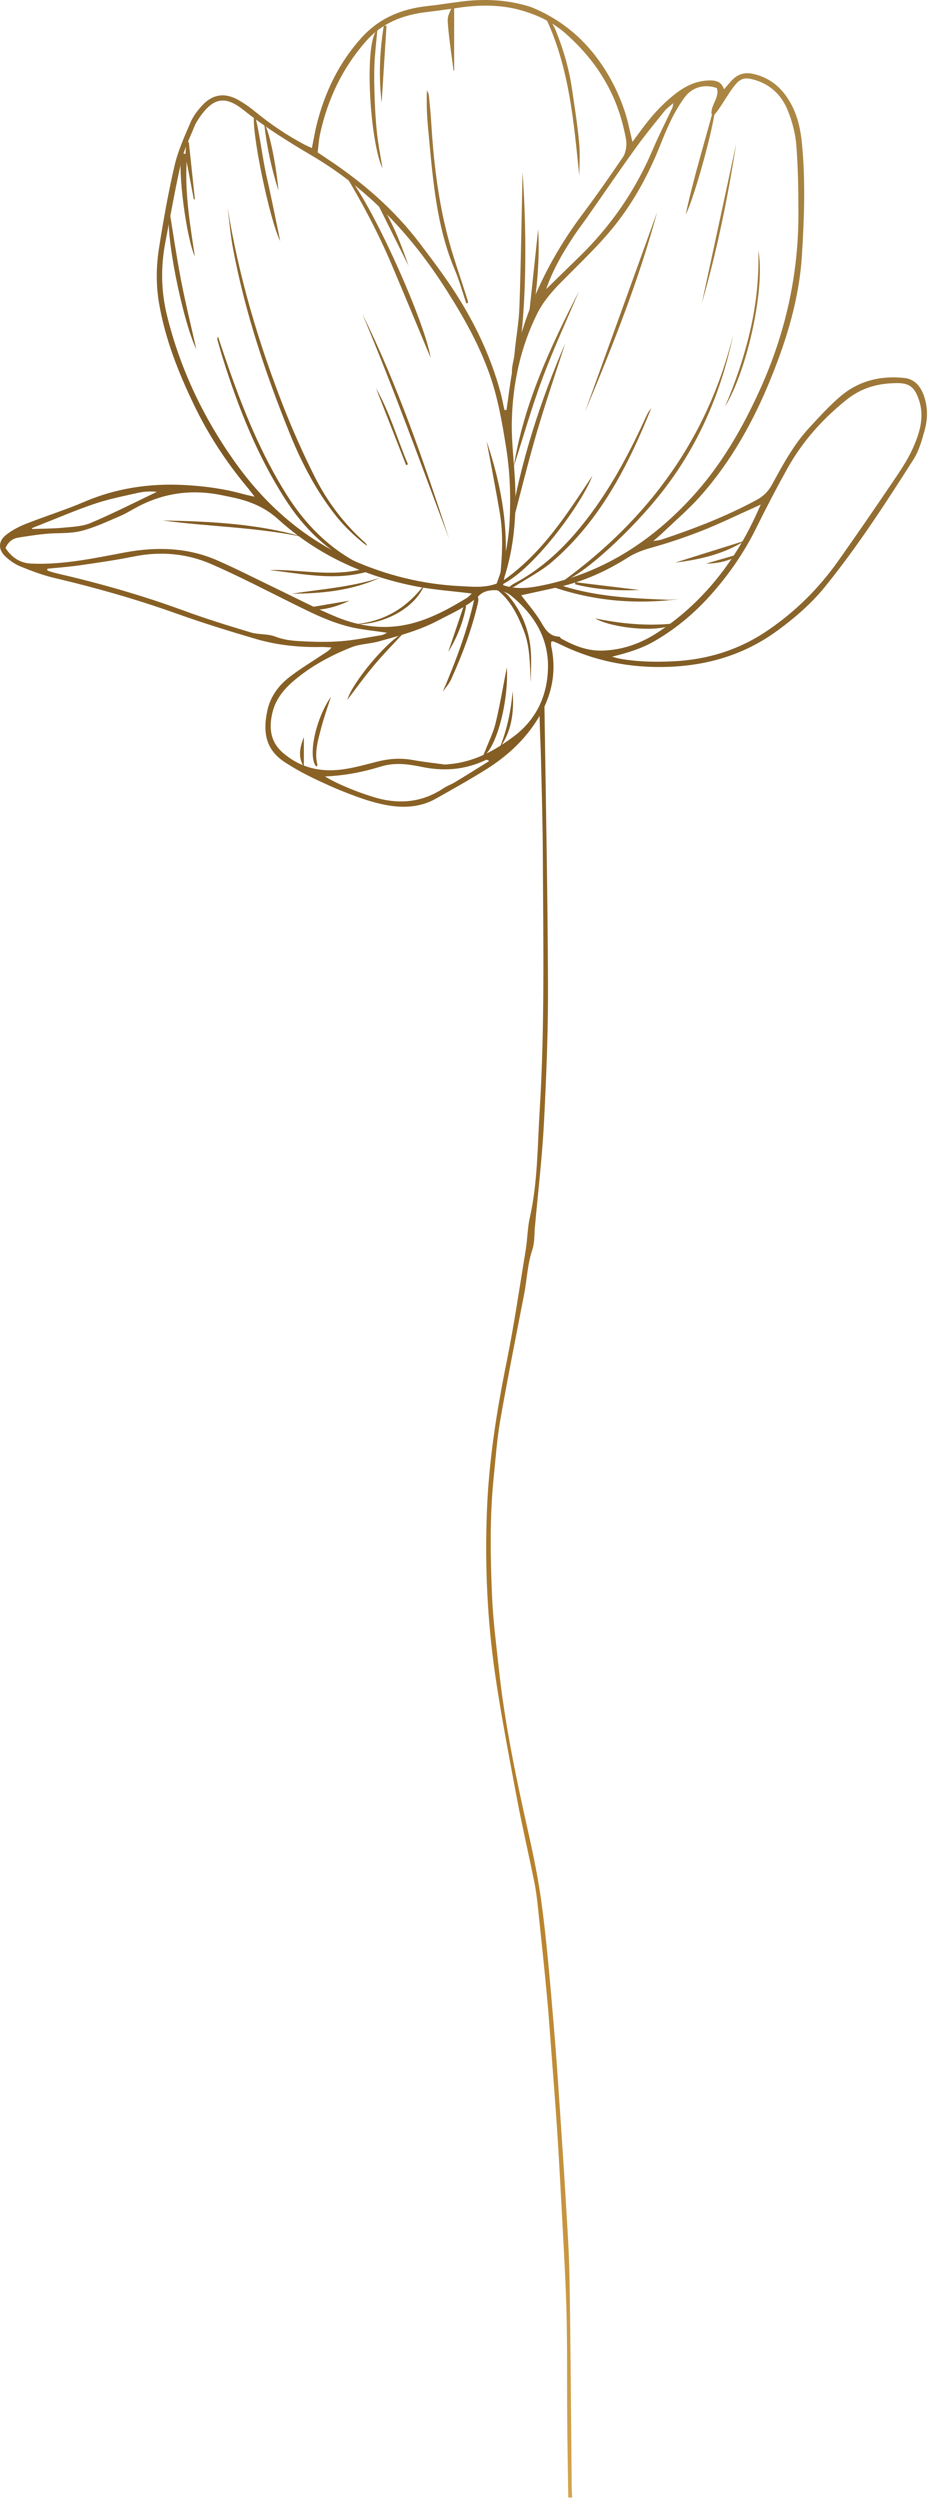 <?xml version="1.0" encoding="UTF-8"?> <svg xmlns="http://www.w3.org/2000/svg" width="124" height="333" viewBox="0 0 124 333" fill="none"><path d="M34.006 66.234C33.566 65.674 33.316 65.335 33.056 65.014C30.166 61.575 27.726 57.834 25.796 53.794C23.756 49.535 22.026 45.154 21.216 40.455C20.786 37.995 20.816 35.514 21.196 33.084C21.776 29.375 22.436 25.665 23.286 22.005C23.746 20.044 24.606 18.165 25.406 16.294C25.756 15.475 26.336 14.725 26.946 14.055C28.286 12.585 29.886 12.305 31.646 13.245C32.516 13.714 33.336 14.305 34.106 14.934C36.126 16.595 38.286 18.035 40.586 19.255C40.886 19.415 41.206 19.544 41.586 19.724C41.806 18.634 41.976 17.625 42.216 16.625C43.306 12.264 45.206 8.315 48.246 4.975C50.566 2.425 53.536 1.185 56.926 0.815C58.426 0.655 59.926 0.405 61.426 0.215C64.506 -0.185 67.556 -0.056 70.546 0.854C70.956 0.984 71.356 1.165 71.746 1.345C76.206 3.395 79.426 6.745 81.686 11.034C82.326 12.255 82.866 13.544 83.306 14.854C83.726 16.105 83.966 17.424 84.326 18.895C84.656 18.454 84.926 18.095 85.196 17.724C86.566 15.815 88.086 14.034 89.946 12.575C91.336 11.475 92.856 10.714 94.686 10.714C95.526 10.714 96.206 10.905 96.536 11.895C96.916 11.454 97.216 11.095 97.526 10.755C98.326 9.885 99.246 9.575 100.446 9.845C102.936 10.415 104.546 11.975 105.646 14.175C106.456 15.794 106.786 17.544 106.946 19.305C107.406 24.244 107.226 29.184 106.916 34.114C106.556 39.734 104.946 45.065 102.836 50.275C100.516 56.025 97.546 61.385 93.426 66.044C91.826 67.855 89.956 69.434 88.206 71.115C87.926 71.374 87.626 71.615 87.106 72.075C87.676 71.975 87.956 71.965 88.206 71.874C92.566 70.424 96.846 68.775 100.896 66.585C101.766 66.115 102.416 65.484 102.896 64.615C104.356 61.955 105.786 59.264 107.866 57.014C109.306 55.465 110.726 53.864 112.366 52.544C114.726 50.654 117.576 50.025 120.566 50.344C121.876 50.484 122.696 51.374 123.156 52.624C123.726 54.194 123.716 55.794 123.276 57.355C122.906 58.675 122.526 60.065 121.796 61.205C118.096 67.014 114.346 72.805 109.996 78.165C108.216 80.365 106.076 82.215 103.806 83.894C99.476 87.105 94.606 88.615 89.216 88.825C84.066 89.025 79.236 88.064 74.626 85.805C74.356 85.674 74.076 85.555 73.796 85.445C73.726 85.415 73.636 85.445 73.496 85.465C73.496 85.665 73.456 85.885 73.496 86.075C74.256 89.555 73.556 92.764 71.706 95.764C69.986 98.555 67.626 100.714 64.886 102.444C62.696 103.824 60.416 105.085 58.156 106.365C55.836 107.685 53.326 107.664 50.836 107.104C49.326 106.764 47.846 106.245 46.406 105.685C44.786 105.065 43.206 104.355 41.646 103.595C40.406 102.995 39.186 102.315 38.026 101.565C35.606 100.005 34.946 97.825 35.656 94.605C36.056 92.794 37.116 91.344 38.536 90.234C39.996 89.094 41.606 88.135 43.146 87.105C43.496 86.874 43.876 86.684 44.206 86.245C43.766 86.225 43.326 86.184 42.886 86.184C39.926 86.245 36.996 85.954 34.156 85.124C30.606 84.085 27.076 82.995 23.596 81.754C18.246 79.844 12.806 78.294 7.286 76.995C5.736 76.635 4.226 76.064 2.746 75.465C2.006 75.165 1.296 74.674 0.706 74.115C-0.244 73.225 -0.244 72.115 0.756 71.294C1.546 70.654 2.496 70.154 3.446 69.784C6.016 68.764 8.676 67.945 11.216 66.855C15.486 65.025 19.936 64.365 24.536 64.605C27.216 64.745 29.876 65.094 32.466 65.825C32.866 65.934 33.286 66.014 33.996 66.174L34.006 66.234ZM66.206 77.754C67.266 75.034 67.806 72.184 67.956 69.294C68.116 66.094 67.996 62.895 67.496 59.705C66.966 56.374 66.406 53.044 65.276 49.855C63.856 45.844 61.796 42.194 59.496 38.594C54.846 31.285 49.096 25.165 41.626 20.755C38.486 18.904 35.406 16.994 32.546 14.714C30.096 12.755 28.466 12.835 26.466 15.854C26.256 16.174 26.046 16.515 25.906 16.875C25.316 18.364 24.566 19.814 24.216 21.355C23.386 24.974 22.746 28.634 22.046 32.285C21.416 35.565 21.476 38.825 22.276 42.065C24.016 49.084 27.046 55.495 31.216 61.395C35.306 67.184 40.436 71.715 46.956 74.605C51.556 76.644 56.366 77.835 61.386 78.075C62.966 78.154 64.586 78.335 66.196 77.745L66.206 77.754ZM95.576 11.735C93.936 11.145 92.306 11.624 91.336 12.905C89.836 14.905 88.886 17.184 87.976 19.474C86.256 23.774 83.996 27.765 80.956 31.255C79.026 33.474 76.876 35.505 74.806 37.605C73.546 38.874 72.396 40.224 71.596 41.834C69.396 46.294 68.376 51.065 68.246 55.984C68.166 58.745 68.556 61.514 68.676 64.284C68.876 68.635 68.556 72.934 67.186 77.105C67.096 77.365 67.126 77.665 67.096 77.954C68.796 78.514 70.396 78.355 72.026 78.034C80.126 76.454 86.716 72.254 92.226 66.264C96.126 62.025 98.976 57.094 101.356 51.834C104.746 44.325 106.486 36.514 106.456 28.305C106.456 25.314 106.406 22.325 106.176 19.345C106.056 17.814 105.646 16.265 105.086 14.835C104.306 12.825 102.876 11.335 100.726 10.675C99.296 10.245 98.716 10.374 97.796 11.595C97.116 12.485 96.556 13.475 95.926 14.405C95.706 14.735 95.456 15.034 95.216 15.345C95.096 15.294 94.986 15.245 94.866 15.184C94.746 13.975 95.986 12.975 95.576 11.725V11.735ZM67.276 54.624C67.366 54.624 67.456 54.614 67.536 54.605C67.786 52.914 67.976 51.205 68.286 49.525C69.726 41.715 73.006 34.724 77.766 28.395C79.586 25.974 81.316 23.474 83.026 20.974C83.346 20.515 83.496 19.864 83.516 19.294C83.536 18.614 83.346 17.924 83.196 17.255C82.046 12.124 79.336 7.934 75.436 4.484C73.786 3.025 71.826 2.075 69.756 1.454C66.986 0.615 64.126 0.605 61.266 1.014C59.816 1.224 58.356 1.435 56.896 1.605C53.756 1.974 50.966 3.034 48.806 5.484C45.666 9.044 43.706 13.184 42.686 17.794C42.506 18.625 42.456 19.485 42.356 20.305C42.886 20.654 43.276 20.924 43.666 21.184C48.366 24.294 52.586 27.934 55.996 32.444C57.666 34.645 59.336 36.855 60.826 39.184C63.426 43.255 65.466 47.594 66.736 52.275C66.946 53.054 67.086 53.855 67.266 54.645L67.276 54.624ZM59.356 101.845C59.796 101.795 60.186 101.775 60.566 101.715C63.576 101.295 66.136 99.874 68.506 98.094C71.606 95.764 73.046 92.495 73.066 88.754C73.086 84.835 71.096 81.745 68.106 79.314C67.016 78.424 64.896 78.365 63.976 79.245C62.336 80.805 60.306 81.654 58.356 82.684C55.866 83.995 53.166 84.704 50.486 85.445C49.286 85.775 47.966 85.775 46.826 86.234C44.086 87.325 41.486 88.725 39.216 90.644C37.866 91.784 36.766 93.124 36.336 94.874C35.826 96.975 36.016 98.855 37.846 100.384C40.096 102.264 42.676 102.855 45.476 102.515C47.136 102.315 48.766 101.835 50.406 101.425C51.946 101.045 53.466 100.955 55.036 101.235C56.476 101.495 57.946 101.655 59.356 101.845ZM81.626 87.475C82.036 87.585 82.446 87.715 82.866 87.784C85.176 88.165 87.496 88.204 89.846 88.085C94.446 87.855 98.646 86.525 102.436 83.924C106.086 81.434 109.186 78.355 111.736 74.754C114.186 71.294 116.596 67.794 118.976 64.275C119.946 62.844 120.946 61.395 121.656 59.834C122.626 57.705 123.346 55.474 122.456 53.075C121.916 51.614 121.266 51.035 119.696 51.035C117.186 51.025 114.926 51.605 112.866 53.255C109.636 55.844 106.956 58.855 104.956 62.455C103.506 65.064 102.126 67.715 100.806 70.385C99.276 73.475 97.356 76.284 95.096 78.874C92.846 81.465 90.266 83.665 87.296 85.385C85.556 86.394 83.656 86.975 81.626 87.465V87.475ZM62.946 79.064C60.326 78.734 57.856 78.575 55.446 78.105C48.556 76.754 42.326 73.924 37.106 69.184C35.526 67.745 33.756 66.945 31.766 66.434C31.096 66.264 30.416 66.144 29.736 65.995C25.876 65.165 22.166 65.575 18.626 67.365C17.736 67.814 16.896 68.365 15.986 68.754C14.276 69.475 12.586 70.294 10.796 70.734C9.306 71.105 7.696 70.965 6.146 71.105C4.906 71.225 3.666 71.415 2.426 71.615C1.666 71.745 1.086 72.184 0.736 73.004C1.556 74.245 2.646 75.014 4.206 75.075C8.446 75.254 12.546 74.355 16.666 73.585C20.886 72.805 25.036 72.915 29.016 74.665C31.586 75.794 34.096 77.085 36.626 78.294C39.356 79.605 42.046 81.014 44.836 82.174C48.006 83.484 51.356 83.924 54.746 83.085C57.456 82.415 59.886 81.085 62.256 79.644C62.466 79.514 62.626 79.314 62.926 79.044L62.946 79.064ZM69.496 79.294C70.286 80.325 71.126 81.314 71.836 82.385C72.546 83.445 72.976 84.764 74.576 84.805C74.666 84.805 74.736 85.014 74.846 85.075C76.536 86.004 78.306 86.715 80.256 86.665C83.036 86.605 85.586 85.665 87.866 84.135C89.446 83.085 90.956 81.894 92.336 80.594C95.906 77.225 98.646 73.234 100.716 68.794C100.926 68.344 101.126 67.894 101.436 67.204C100.936 67.434 100.716 67.544 100.486 67.644C98.196 68.665 95.936 69.775 93.596 70.695C91.346 71.575 89.046 72.355 86.716 72.995C85.616 73.305 84.616 73.695 83.656 74.305C80.856 76.075 77.866 77.424 74.626 78.165C72.916 78.555 71.196 78.915 69.486 79.294H69.496ZM6.336 75.764C6.316 75.825 6.296 75.894 6.276 75.954C6.386 76.004 6.496 76.075 6.616 76.105C6.906 76.195 7.196 76.284 7.486 76.355C13.226 77.674 18.866 79.275 24.406 81.305C27.366 82.394 30.386 83.325 33.406 84.234C34.466 84.555 35.686 84.404 36.696 84.794C37.736 85.204 38.786 85.335 39.836 85.394C41.696 85.504 43.566 85.555 45.416 85.415C47.236 85.284 49.046 84.904 50.856 84.605C51.116 84.564 51.366 84.394 51.606 84.284C50.116 84.064 48.656 83.924 47.226 83.635C44.186 83.004 41.446 81.585 38.696 80.225C35.206 78.495 31.746 76.695 28.176 75.144C24.896 73.715 21.436 73.415 17.876 74.124C15.506 74.605 13.106 74.945 10.716 75.294C9.266 75.504 7.806 75.605 6.346 75.754L6.336 75.764ZM43.316 103.414C45.236 104.634 49.206 106.115 51.086 106.505C53.986 107.095 56.666 106.655 59.136 104.995C59.596 104.685 60.146 104.505 60.626 104.215C62.166 103.285 63.686 102.334 65.216 101.384C64.996 101.194 64.866 101.185 64.776 101.235C62.016 102.555 59.166 102.775 56.186 102.145C54.416 101.775 52.596 101.544 50.796 102.104C48.436 102.834 46.036 103.315 43.326 103.425L43.316 103.414ZM72.796 38.544C74.246 37.124 75.686 35.705 77.146 34.294C81.396 30.184 84.706 25.415 87.016 19.965C87.826 18.055 88.776 16.215 89.656 14.335C89.706 14.235 89.706 14.104 89.766 13.735C89.256 14.194 88.876 14.454 88.596 14.805C87.296 16.424 85.976 18.024 84.766 19.704C82.566 22.755 80.446 25.864 78.286 28.945C77.716 29.765 77.106 30.544 76.556 31.375C75.076 33.605 73.716 35.904 72.816 38.544H72.796ZM4.276 70.344C4.276 70.344 4.276 70.424 4.286 70.465C5.656 70.415 7.036 70.424 8.406 70.294C9.646 70.174 10.966 70.135 12.086 69.665C15.086 68.394 17.986 66.915 20.926 65.514C20.086 65.434 19.266 65.454 18.476 65.635C16.546 66.064 14.586 66.454 12.716 67.075C10.256 67.894 7.876 68.924 5.466 69.865C5.066 70.025 4.676 70.184 4.276 70.344Z" fill="url(#paint0_linear_158_919)"></path><path d="M49.066 76.124C44.676 77.415 40.296 76.424 35.906 75.934C39.956 75.814 44.016 76.864 48.306 75.824C47.896 75.524 47.706 75.334 47.466 75.214C43.446 73.254 40.436 70.234 38.036 66.504C34.306 60.705 31.796 54.364 29.736 47.824C29.466 46.964 29.226 46.084 28.976 45.214C28.956 45.144 29.006 45.054 29.056 44.804C29.536 46.234 29.966 47.525 30.416 48.815C32.486 54.745 34.846 60.544 38.216 65.894C40.696 69.834 43.836 73.024 48.016 75.154C48.396 75.344 48.746 75.594 49.116 75.824C49.096 75.924 49.076 76.025 49.066 76.124Z" fill="url(#paint1_linear_158_919)"></path><path d="M30.376 27.845C31.866 36.965 34.496 45.755 37.856 54.325C39.076 57.414 40.436 60.465 41.926 63.434C43.606 66.784 45.846 69.764 48.666 72.275C48.786 72.385 48.896 72.525 48.936 72.715C47.416 71.544 46.016 70.245 44.816 68.745C42.176 65.424 40.236 61.694 38.656 57.804C35.426 49.834 32.696 41.694 31.086 33.215C30.746 31.445 30.596 29.645 30.366 27.855L30.376 27.845Z" fill="url(#paint2_linear_158_919)"></path><path d="M75.006 77.454C86.476 69.124 94.376 58.364 97.786 44.484C96.216 52.074 93.266 59.054 88.516 65.214C84.306 70.674 77.526 76.814 75.006 77.454Z" fill="url(#paint3_linear_158_919)"></path><path d="M64.886 58.774C66.876 64.674 67.976 70.734 67.196 77.264C72.386 73.574 75.566 68.514 78.986 63.374C77.616 67.074 70.896 76.284 66.566 78.024C66.916 74.744 67.186 71.514 66.636 68.304C66.096 65.124 65.476 61.954 64.886 58.784V58.774Z" fill="url(#paint4_linear_158_919)"></path><path d="M67.896 78.194C68.106 78.034 68.296 77.864 68.506 77.754C72.786 75.504 76.056 72.134 78.886 68.294C81.826 64.314 84.116 59.944 86.166 55.444C86.336 55.064 86.546 54.694 86.836 54.384C83.746 62.044 80.026 69.324 73.616 74.834C72.126 76.114 70.316 77.024 68.646 78.104C68.476 78.214 68.246 78.254 68.046 78.304C68.026 78.304 67.976 78.254 67.886 78.184L67.896 78.194Z" fill="url(#paint5_linear_158_919)"></path><path d="M48.316 41.825C53.086 51.455 56.526 61.594 59.876 71.764C56.096 61.755 52.466 51.684 48.316 41.825Z" fill="url(#paint6_linear_158_919)"></path><path d="M62.176 40.414C61.666 38.914 61.246 37.374 60.626 35.914C59.216 32.594 58.476 29.114 57.976 25.584C57.576 22.724 57.336 19.834 57.066 16.954C56.916 15.324 56.846 13.684 56.926 12.004C57.016 12.234 57.166 12.454 57.186 12.694C57.306 13.894 57.426 15.104 57.496 16.314C57.796 21.274 58.366 26.214 59.576 31.034C60.326 34.024 61.396 36.934 62.316 39.884C62.366 40.034 62.386 40.194 62.416 40.344C62.336 40.364 62.256 40.394 62.176 40.414Z" fill="url(#paint7_linear_158_919)"></path><path d="M45.956 23.125C48.526 24.895 56.586 42.404 57.416 47.664C55.696 43.554 53.956 39.334 52.176 35.145C50.406 30.985 48.286 27.005 45.956 23.125Z" fill="url(#paint8_linear_158_919)"></path><path d="M69.676 22.894C70.546 35.544 69.776 46.824 68.386 50.404C68.026 49.214 68.506 48.204 68.596 47.184C68.776 45.074 69.186 42.984 69.256 40.874C69.466 34.814 69.546 28.754 69.676 22.894Z" fill="url(#paint9_linear_158_919)"></path><path d="M68.026 69.724C69.476 61.414 72.016 53.444 75.376 45.704C74.096 49.684 72.736 53.644 71.556 57.664C70.376 61.694 69.386 65.764 68.306 69.824C68.216 69.794 68.116 69.754 68.026 69.724Z" fill="url(#paint10_linear_158_919)"></path><path d="M68.506 62.134C69.836 53.774 73.386 46.224 77.206 38.774C75.586 42.614 73.826 46.404 72.366 50.304C70.916 54.184 69.776 58.184 68.506 62.134Z" fill="url(#paint11_linear_158_919)"></path><path d="M78.016 54.824C81.216 45.964 84.426 37.094 87.626 28.234C85.176 37.354 81.666 46.104 78.016 54.824Z" fill="url(#paint12_linear_158_919)"></path><path d="M24.196 20.434C24.356 20.454 24.516 20.474 24.736 20.504C24.746 20.204 24.756 19.904 24.786 19.604C24.806 19.374 24.866 19.144 24.916 18.914C25.006 18.914 25.086 18.914 25.176 18.924C25.446 21.464 25.716 24.004 25.986 26.544C25.936 26.544 25.886 26.564 25.846 26.574C25.526 24.904 25.206 23.224 24.886 21.554C24.646 25.804 25.346 29.984 25.986 34.194C24.816 31.594 23.666 22.634 24.206 20.424L24.196 20.434Z" fill="url(#paint13_linear_158_919)"></path><path d="M73.126 2.354C73.436 2.884 73.826 3.384 74.056 3.944C75.066 6.424 75.836 8.995 76.236 11.655C76.596 14.085 76.986 16.515 77.216 18.965C77.366 20.505 77.246 22.075 77.246 23.434C76.506 16.445 75.956 9.215 72.826 2.505C72.926 2.455 73.026 2.414 73.136 2.365L73.126 2.354Z" fill="url(#paint14_linear_158_919)"></path><path d="M51.006 22.444C49.316 18.954 48.486 5.504 50.316 3.964C50.176 5.594 49.986 7.104 49.926 8.614C49.866 10.124 49.906 11.654 49.956 13.164C50.016 14.724 50.106 16.274 50.276 17.824C50.446 19.314 50.736 20.794 51.006 22.444Z" fill="url(#paint15_linear_158_919)"></path><path d="M26.176 46.534C24.266 42.504 21.936 30.744 22.606 28.164C23.126 31.334 23.566 34.364 24.146 37.364C24.736 40.404 25.476 43.404 26.176 46.534Z" fill="url(#paint16_linear_158_919)"></path><path d="M33.916 15.075C34.676 17.875 34.926 20.774 35.566 23.595C36.216 26.445 36.776 29.314 37.366 32.124C35.976 29.474 33.356 16.985 33.916 15.085V15.075Z" fill="url(#paint17_linear_158_919)"></path><path d="M40.506 71.555C34.286 70.215 27.926 70.174 21.656 69.325C28.016 69.454 34.356 69.745 40.506 71.555Z" fill="url(#paint18_linear_158_919)"></path><path d="M91.426 28.575C92.496 23.524 94.066 18.614 95.366 13.624C95.746 14.884 92.666 26.235 91.426 28.575Z" fill="url(#paint19_linear_158_919)"></path><path d="M90.696 79.784C85.056 80.534 79.486 80.104 74.066 78.304C74.066 78.204 74.066 78.104 74.066 78.014C74.356 78.014 74.676 77.944 74.936 78.024C79.476 79.474 84.186 79.704 88.896 79.884C89.496 79.904 90.106 79.824 90.706 79.794L90.696 79.784Z" fill="url(#paint20_linear_158_919)"></path><path d="M93.576 40.404C95.106 33.324 96.626 26.244 98.156 19.164C97.046 26.364 95.576 33.484 93.576 40.404Z" fill="url(#paint21_linear_158_919)"></path><path d="M59.016 92.194C60.816 87.954 62.446 83.684 63.416 78.994C63.896 79.514 63.796 79.994 63.706 80.394C62.896 83.894 61.626 87.244 60.146 90.504C59.866 91.114 59.396 91.634 59.006 92.194H59.016Z" fill="url(#paint22_linear_158_919)"></path><path d="M96.676 54.145C98.086 50.864 99.226 47.495 100.026 44.025C100.836 40.514 101.216 36.955 101.106 33.355C102.056 38.065 99.756 49.084 96.676 54.154V54.145Z" fill="url(#paint23_linear_158_919)"></path><path d="M67.576 88.904C67.856 93.314 66.196 99.784 64.356 100.784C64.506 100.444 64.596 100.244 64.676 100.044C65.156 98.804 65.776 97.594 66.086 96.304C66.676 93.834 67.096 91.324 67.576 88.904Z" fill="url(#paint24_linear_158_919)"></path><path d="M70.366 43.544C70.856 38.964 71.326 34.514 71.756 30.534C72.046 34.994 71.396 41.734 70.366 43.544Z" fill="url(#paint25_linear_158_919)"></path><path d="M53.916 84.204C52.586 85.644 51.206 87.034 49.946 88.534C48.666 90.044 47.516 91.654 46.316 93.214C46.886 91.084 51.406 85.514 53.916 84.214V84.204Z" fill="url(#paint26_linear_158_919)"></path><path d="M60.476 9.414C60.216 7.424 59.906 5.434 59.736 3.434C59.626 2.164 59.716 2.164 60.356 0.754C60.396 0.764 60.446 0.774 60.476 0.794C60.506 0.814 60.556 0.854 60.556 0.874C60.556 3.714 60.556 6.564 60.556 9.404C60.526 9.404 60.496 9.404 60.476 9.404V9.414Z" fill="url(#paint27_linear_158_919)"></path><path d="M50.656 76.964C46.926 78.674 42.946 79.064 38.906 79.084C42.836 78.474 46.836 78.214 50.656 76.964Z" fill="url(#paint28_linear_158_919)"></path><path d="M70.766 90.794C70.626 88.534 70.706 86.254 69.856 84.054C69.046 81.964 68.096 79.984 66.256 78.544C67.036 78.564 67.526 79.034 67.956 79.554C69.576 81.544 70.496 83.854 70.746 86.394C70.886 87.844 70.776 89.325 70.776 90.784L70.766 90.794Z" fill="url(#paint29_linear_158_919)"></path><path d="M79.336 82.374C82.786 83.075 86.196 83.424 89.846 83.055C88.316 84.284 81.886 83.794 79.336 82.374Z" fill="url(#paint30_linear_158_919)"></path><path d="M42.176 102.114C41.026 100.874 42.016 95.835 44.126 92.814C43.636 94.355 43.166 95.644 42.826 96.964C42.406 98.584 41.896 100.214 42.326 101.924C42.336 101.974 42.236 102.044 42.186 102.114H42.176Z" fill="url(#paint31_linear_158_919)"></path><path d="M99.326 72.024C96.436 73.844 93.276 74.544 90.016 74.944C93.116 73.974 96.226 72.994 99.326 72.024Z" fill="url(#paint32_linear_158_919)"></path><path d="M51.536 3.434C51.316 6.884 51.096 10.344 50.886 13.684C50.486 10.304 50.606 6.854 51.176 3.414C51.296 3.414 51.416 3.424 51.536 3.434Z" fill="url(#paint33_linear_158_919)"></path><path d="M50.316 26.454C52.186 29.204 53.396 32.274 54.476 35.414C53.006 32.464 51.536 29.524 50.066 26.574C50.146 26.534 50.236 26.494 50.316 26.444V26.454Z" fill="url(#paint34_linear_158_919)"></path><path d="M47.166 83.164C51.006 82.844 54.096 81.164 56.596 77.864C55.416 80.954 51.156 83.284 47.166 83.164Z" fill="url(#paint35_linear_158_919)"></path><path d="M37.126 25.394C36.186 22.414 35.576 19.594 35.226 16.484C35.876 17.214 36.856 22.114 37.126 25.394Z" fill="url(#paint36_linear_158_919)"></path><path d="M50.126 51.704C51.976 54.924 52.966 58.474 54.396 61.854C54.316 61.884 54.226 61.924 54.146 61.954C52.806 58.534 51.466 55.124 50.126 51.704Z" fill="url(#paint37_linear_158_919)"></path><path d="M85.266 78.594C82.376 78.715 79.496 78.544 76.676 77.834C76.676 77.744 76.696 77.654 76.706 77.554C79.566 77.904 82.426 78.245 85.276 78.594H85.266Z" fill="url(#paint38_linear_158_919)"></path><path d="M66.606 99.654C67.576 97.284 68.116 94.814 68.356 92.054C68.556 94.914 68.226 97.434 66.606 99.654Z" fill="url(#paint39_linear_158_919)"></path><path d="M59.776 86.804L61.856 80.644C61.956 80.674 62.046 80.704 62.146 80.744C61.756 82.884 60.956 84.894 59.786 86.814L59.776 86.804Z" fill="url(#paint40_linear_158_919)"></path><path d="M46.596 80.014C44.956 80.794 43.196 81.314 41.326 81.214C41.306 81.114 41.286 81.014 41.266 80.914C43.036 80.614 44.816 80.314 46.586 80.014H46.596Z" fill="url(#paint41_linear_158_919)"></path><path d="M40.516 102.154C39.726 100.884 39.936 99.654 40.516 98.194V102.154Z" fill="url(#paint42_linear_158_919)"></path><path d="M97.926 74.294C96.736 74.794 95.486 75.094 94.146 75.074C95.376 74.714 96.606 74.364 97.836 74.004C97.866 74.104 97.886 74.194 97.916 74.294H97.926Z" fill="url(#paint43_linear_158_919)"></path><path d="M75.766 332.694C75.716 329.184 75.656 325.675 75.626 322.165C75.586 317.395 75.656 312.625 75.526 307.855C75.396 303.005 75.086 298.154 74.836 293.304C74.656 289.884 74.466 286.464 74.236 283.054C74.036 279.984 73.786 276.915 73.556 273.855C73.356 271.265 73.186 268.665 72.946 266.085C72.576 262.115 72.156 258.154 71.736 254.194C71.616 253.034 71.476 251.865 71.246 250.725C70.516 247.095 69.666 243.485 68.976 239.845C67.926 234.235 66.826 228.625 66.006 222.975C64.966 215.755 64.636 208.475 64.926 201.185C65.186 194.505 66.226 187.934 67.556 181.384C68.556 176.424 69.286 171.414 70.106 166.424C70.336 165.014 70.326 163.564 70.646 162.174C71.686 157.544 71.656 152.824 71.946 148.134C72.656 136.694 72.426 125.244 72.376 113.794C72.356 109.634 72.236 105.475 72.136 101.305C72.086 99.225 71.966 97.144 71.936 95.064C71.936 94.495 72.136 93.924 72.236 93.355C72.326 93.355 72.406 93.355 72.496 93.355C72.526 93.445 72.586 93.534 72.586 93.624C72.766 106.075 73.016 118.515 73.066 130.965C73.096 137.115 72.856 143.274 72.536 149.424C72.296 154.094 71.746 158.735 71.326 163.395C71.236 164.425 71.296 165.524 70.976 166.484C70.316 168.434 70.266 170.464 69.876 172.444C68.796 178.004 67.686 183.565 66.706 189.145C66.256 191.735 66.076 194.385 65.806 197.005C65.286 202.195 65.386 207.404 65.606 212.604C65.746 215.844 66.166 219.075 66.516 222.305C67.326 229.805 68.886 237.174 70.536 244.514C71.186 247.424 71.766 250.324 72.176 253.264C72.546 255.964 72.836 258.685 73.096 261.395C73.446 265.105 73.756 268.815 74.056 272.525C74.286 275.415 74.466 278.315 74.666 281.215C74.906 284.845 75.166 288.475 75.376 292.115C75.596 295.885 75.866 299.645 75.936 303.415C76.086 312.605 76.136 321.804 76.226 330.994C76.226 331.554 76.266 332.114 76.286 332.684H75.766V332.694Z" fill="url(#paint44_linear_158_919)"></path><defs><linearGradient id="paint0_linear_158_919" x1="-82.694" y1="301.394" x2="178.636" y2="-137.816" gradientUnits="userSpaceOnUse"><stop stop-color="#E7C16D"></stop><stop offset="0.24" stop-color="#B8822C"></stop><stop offset="0.52" stop-color="#7E5923"></stop><stop offset="0.86" stop-color="#E7C16D"></stop></linearGradient><linearGradient id="paint1_linear_158_919" x1="-98.644" y1="291.905" x2="162.686" y2="-147.306" gradientUnits="userSpaceOnUse"><stop stop-color="#E7C16D"></stop><stop offset="0.24" stop-color="#B8822C"></stop><stop offset="0.52" stop-color="#7E5923"></stop><stop offset="0.86" stop-color="#E7C16D"></stop></linearGradient><linearGradient id="paint2_linear_158_919" x1="-102.684" y1="289.504" x2="158.646" y2="-149.716" gradientUnits="userSpaceOnUse"><stop stop-color="#E7C16D"></stop><stop offset="0.24" stop-color="#B8822C"></stop><stop offset="0.52" stop-color="#7E5923"></stop><stop offset="0.86" stop-color="#E7C16D"></stop></linearGradient><linearGradient id="paint3_linear_158_919" x1="-62.184" y1="313.594" x2="199.136" y2="-125.616" gradientUnits="userSpaceOnUse"><stop stop-color="#E7C16D"></stop><stop offset="0.24" stop-color="#B8822C"></stop><stop offset="0.52" stop-color="#7E5923"></stop><stop offset="0.86" stop-color="#E7C16D"></stop></linearGradient><linearGradient id="paint4_linear_158_919" x1="-74.004" y1="306.564" x2="187.327" y2="-132.645" gradientUnits="userSpaceOnUse"><stop stop-color="#E7C16D"></stop><stop offset="0.24" stop-color="#B8822C"></stop><stop offset="0.52" stop-color="#7E5923"></stop><stop offset="0.86" stop-color="#E7C16D"></stop></linearGradient><linearGradient id="paint5_linear_158_919" x1="-67.344" y1="310.524" x2="193.986" y2="-128.686" gradientUnits="userSpaceOnUse"><stop stop-color="#E7C16D"></stop><stop offset="0.24" stop-color="#B8822C"></stop><stop offset="0.52" stop-color="#7E5923"></stop><stop offset="0.86" stop-color="#E7C16D"></stop></linearGradient><linearGradient id="paint6_linear_158_919" x1="-89.154" y1="297.554" x2="172.176" y2="-141.655" gradientUnits="userSpaceOnUse"><stop stop-color="#E7C16D"></stop><stop offset="0.24" stop-color="#B8822C"></stop><stop offset="0.52" stop-color="#7E5923"></stop><stop offset="0.86" stop-color="#E7C16D"></stop></linearGradient><linearGradient id="paint7_linear_158_919" x1="-98.493" y1="291.994" x2="162.837" y2="-147.215" gradientUnits="userSpaceOnUse"><stop stop-color="#E7C16D"></stop><stop offset="0.24" stop-color="#B8822C"></stop><stop offset="0.52" stop-color="#7E5923"></stop><stop offset="0.86" stop-color="#E7C16D"></stop></linearGradient><linearGradient id="paint8_linear_158_919" x1="-100.333" y1="290.894" x2="160.997" y2="-148.315" gradientUnits="userSpaceOnUse"><stop stop-color="#E7C16D"></stop><stop offset="0.24" stop-color="#B8822C"></stop><stop offset="0.52" stop-color="#7E5923"></stop><stop offset="0.86" stop-color="#E7C16D"></stop></linearGradient><linearGradient id="paint9_linear_158_919" x1="-86.972" y1="298.844" x2="174.36" y2="-140.363" gradientUnits="userSpaceOnUse"><stop stop-color="#E7C16D"></stop><stop offset="0.24" stop-color="#B8822C"></stop><stop offset="0.52" stop-color="#7E5923"></stop><stop offset="0.86" stop-color="#E7C16D"></stop></linearGradient><linearGradient id="paint10_linear_158_919" x1="-75.623" y1="305.604" x2="185.707" y2="-133.605" gradientUnits="userSpaceOnUse"><stop stop-color="#E7C16D"></stop><stop offset="0.24" stop-color="#B8822C"></stop><stop offset="0.52" stop-color="#7E5923"></stop><stop offset="0.86" stop-color="#E7C16D"></stop></linearGradient><linearGradient id="paint11_linear_158_919" x1="-78.084" y1="304.134" x2="183.246" y2="-135.076" gradientUnits="userSpaceOnUse"><stop stop-color="#E7C16D"></stop><stop offset="0.24" stop-color="#B8822C"></stop><stop offset="0.52" stop-color="#7E5923"></stop><stop offset="0.86" stop-color="#E7C16D"></stop></linearGradient><linearGradient id="paint12_linear_158_919" x1="-74.644" y1="306.184" x2="186.686" y2="-133.025" gradientUnits="userSpaceOnUse"><stop stop-color="#E7C16D"></stop><stop offset="0.24" stop-color="#B8822C"></stop><stop offset="0.52" stop-color="#7E5923"></stop><stop offset="0.86" stop-color="#E7C16D"></stop></linearGradient><linearGradient id="paint13_linear_158_919" x1="-123.601" y1="277.054" x2="137.73" y2="-162.152" gradientUnits="userSpaceOnUse"><stop stop-color="#E7C16D"></stop><stop offset="0.24" stop-color="#B8822C"></stop><stop offset="0.52" stop-color="#7E5923"></stop><stop offset="0.86" stop-color="#E7C16D"></stop></linearGradient><linearGradient id="paint14_linear_158_919" x1="-92.954" y1="295.285" x2="168.366" y2="-143.926" gradientUnits="userSpaceOnUse"><stop stop-color="#E7C16D"></stop><stop offset="0.24" stop-color="#B8822C"></stop><stop offset="0.52" stop-color="#7E5923"></stop><stop offset="0.86" stop-color="#E7C16D"></stop></linearGradient><linearGradient id="paint15_linear_158_919" x1="-110.864" y1="284.624" x2="150.455" y2="-154.586" gradientUnits="userSpaceOnUse"><stop stop-color="#E7C16D"></stop><stop offset="0.24" stop-color="#B8822C"></stop><stop offset="0.52" stop-color="#7E5923"></stop><stop offset="0.86" stop-color="#E7C16D"></stop></linearGradient><linearGradient id="paint16_linear_158_919" x1="-119.634" y1="279.415" x2="141.696" y2="-159.796" gradientUnits="userSpaceOnUse"><stop stop-color="#E7C16D"></stop><stop offset="0.24" stop-color="#B8822C"></stop><stop offset="0.52" stop-color="#7E5923"></stop><stop offset="0.86" stop-color="#E7C16D"></stop></linearGradient><linearGradient id="paint17_linear_158_919" x1="-117.364" y1="280.765" x2="143.956" y2="-158.446" gradientUnits="userSpaceOnUse"><stop stop-color="#E7C16D"></stop><stop offset="0.24" stop-color="#B8822C"></stop><stop offset="0.52" stop-color="#7E5923"></stop><stop offset="0.86" stop-color="#E7C16D"></stop></linearGradient><linearGradient id="paint18_linear_158_919" x1="-100.154" y1="291.006" x2="161.178" y2="-148.205" gradientUnits="userSpaceOnUse"><stop stop-color="#E7C16D"></stop><stop offset="0.24" stop-color="#B8822C"></stop><stop offset="0.52" stop-color="#7E5923"></stop><stop offset="0.86" stop-color="#E7C16D"></stop></linearGradient><linearGradient id="paint19_linear_158_919" x1="-75.804" y1="305.484" x2="185.516" y2="-133.726" gradientUnits="userSpaceOnUse"><stop stop-color="#E7C16D"></stop><stop offset="0.24" stop-color="#B8822C"></stop><stop offset="0.52" stop-color="#7E5923"></stop><stop offset="0.86" stop-color="#E7C16D"></stop></linearGradient><linearGradient id="paint20_linear_158_919" x1="-58.554" y1="315.756" x2="202.778" y2="-123.456" gradientUnits="userSpaceOnUse"><stop stop-color="#E7C16D"></stop><stop offset="0.24" stop-color="#B8822C"></stop><stop offset="0.52" stop-color="#7E5923"></stop><stop offset="0.86" stop-color="#E7C16D"></stop></linearGradient><linearGradient id="paint21_linear_158_919" x1="-70.174" y1="308.845" x2="191.155" y2="-130.366" gradientUnits="userSpaceOnUse"><stop stop-color="#E7C16D"></stop><stop offset="0.24" stop-color="#B8822C"></stop><stop offset="0.52" stop-color="#7E5923"></stop><stop offset="0.86" stop-color="#E7C16D"></stop></linearGradient><linearGradient id="paint22_linear_158_919" x1="-71.174" y1="308.244" x2="190.146" y2="-130.966" gradientUnits="userSpaceOnUse"><stop stop-color="#E7C16D"></stop><stop offset="0.24" stop-color="#B8822C"></stop><stop offset="0.52" stop-color="#7E5923"></stop><stop offset="0.86" stop-color="#E7C16D"></stop></linearGradient><linearGradient id="paint23_linear_158_919" x1="-61.794" y1="313.825" x2="199.527" y2="-125.385" gradientUnits="userSpaceOnUse"><stop stop-color="#E7C16D"></stop><stop offset="0.24" stop-color="#B8822C"></stop><stop offset="0.52" stop-color="#7E5923"></stop><stop offset="0.86" stop-color="#E7C16D"></stop></linearGradient><linearGradient id="paint24_linear_158_919" x1="-63.535" y1="312.794" x2="197.794" y2="-126.418" gradientUnits="userSpaceOnUse"><stop stop-color="#E7C16D"></stop><stop offset="0.24" stop-color="#B8822C"></stop><stop offset="0.52" stop-color="#7E5923"></stop><stop offset="0.86" stop-color="#E7C16D"></stop></linearGradient><linearGradient id="paint25_linear_158_919" x1="-85.305" y1="299.834" x2="176.013" y2="-139.378" gradientUnits="userSpaceOnUse"><stop stop-color="#E7C16D"></stop><stop offset="0.24" stop-color="#B8822C"></stop><stop offset="0.52" stop-color="#7E5923"></stop><stop offset="0.86" stop-color="#E7C16D"></stop></linearGradient><linearGradient id="paint26_linear_158_919" x1="-78.143" y1="304.105" x2="183.187" y2="-135.115" gradientUnits="userSpaceOnUse"><stop stop-color="#E7C16D"></stop><stop offset="0.24" stop-color="#B8822C"></stop><stop offset="0.52" stop-color="#7E5923"></stop><stop offset="0.86" stop-color="#E7C16D"></stop></linearGradient><linearGradient id="paint27_linear_158_919" x1="-107.185" y1="286.823" x2="154.142" y2="-152.388" gradientUnits="userSpaceOnUse"><stop stop-color="#E7C16D"></stop><stop offset="0.24" stop-color="#B8822C"></stop><stop offset="0.52" stop-color="#7E5923"></stop><stop offset="0.86" stop-color="#E7C16D"></stop></linearGradient><linearGradient id="paint28_linear_158_919" x1="-86.704" y1="299.004" x2="174.625" y2="-140.206" gradientUnits="userSpaceOnUse"><stop stop-color="#E7C16D"></stop><stop offset="0.24" stop-color="#B8822C"></stop><stop offset="0.52" stop-color="#7E5923"></stop><stop offset="0.86" stop-color="#E7C16D"></stop></linearGradient><linearGradient id="paint29_linear_158_919" x1="-66.254" y1="311.174" x2="195.066" y2="-128.036" gradientUnits="userSpaceOnUse"><stop stop-color="#E7C16D"></stop><stop offset="0.24" stop-color="#B8822C"></stop><stop offset="0.52" stop-color="#7E5923"></stop><stop offset="0.86" stop-color="#E7C16D"></stop></linearGradient><linearGradient id="paint30_linear_158_919" x1="-55.234" y1="317.734" x2="206.095" y2="-121.486" gradientUnits="userSpaceOnUse"><stop stop-color="#E7C16D"></stop><stop offset="0.24" stop-color="#B8822C"></stop><stop offset="0.52" stop-color="#7E5923"></stop><stop offset="0.86" stop-color="#E7C16D"></stop></linearGradient><linearGradient id="paint31_linear_158_919" x1="-79.364" y1="303.374" x2="181.965" y2="-135.836" gradientUnits="userSpaceOnUse"><stop stop-color="#E7C16D"></stop><stop offset="0.24" stop-color="#B8822C"></stop><stop offset="0.52" stop-color="#7E5923"></stop><stop offset="0.86" stop-color="#E7C16D"></stop></linearGradient><linearGradient id="paint32_linear_158_919" x1="-51.854" y1="319.743" x2="209.474" y2="-119.466" gradientUnits="userSpaceOnUse"><stop stop-color="#E7C16D"></stop><stop offset="0.24" stop-color="#B8822C"></stop><stop offset="0.52" stop-color="#7E5923"></stop><stop offset="0.86" stop-color="#E7C16D"></stop></linearGradient><linearGradient id="paint33_linear_158_919" x1="-112.61" y1="283.595" x2="148.707" y2="-155.624" gradientUnits="userSpaceOnUse"><stop stop-color="#E7C16D"></stop><stop offset="0.24" stop-color="#B8822C"></stop><stop offset="0.52" stop-color="#7E5923"></stop><stop offset="0.86" stop-color="#E7C16D"></stop></linearGradient><linearGradient id="paint34_linear_158_919" x1="-101.833" y1="290.004" x2="159.498" y2="-149.204" gradientUnits="userSpaceOnUse"><stop stop-color="#E7C16D"></stop><stop offset="0.24" stop-color="#B8822C"></stop><stop offset="0.52" stop-color="#7E5923"></stop><stop offset="0.86" stop-color="#E7C16D"></stop></linearGradient><linearGradient id="paint35_linear_158_919" x1="-80.335" y1="302.794" x2="180.994" y2="-136.417" gradientUnits="userSpaceOnUse"><stop stop-color="#E7C16D"></stop><stop offset="0.24" stop-color="#B8822C"></stop><stop offset="0.52" stop-color="#7E5923"></stop><stop offset="0.86" stop-color="#E7C16D"></stop></linearGradient><linearGradient id="paint36_linear_158_919" x1="-118.146" y1="280.304" x2="143.183" y2="-158.919" gradientUnits="userSpaceOnUse"><stop stop-color="#E7C16D"></stop><stop offset="0.24" stop-color="#B8822C"></stop><stop offset="0.52" stop-color="#7E5923"></stop><stop offset="0.86" stop-color="#E7C16D"></stop></linearGradient><linearGradient id="paint37_linear_158_919" x1="-90.514" y1="296.734" x2="170.815" y2="-142.477" gradientUnits="userSpaceOnUse"><stop stop-color="#E7C16D"></stop><stop offset="0.24" stop-color="#B8822C"></stop><stop offset="0.52" stop-color="#7E5923"></stop><stop offset="0.86" stop-color="#E7C16D"></stop></linearGradient><linearGradient id="paint38_linear_158_919" x1="-59.944" y1="314.936" x2="201.388" y2="-124.286" gradientUnits="userSpaceOnUse"><stop stop-color="#E7C16D"></stop><stop offset="0.24" stop-color="#B8822C"></stop><stop offset="0.52" stop-color="#7E5923"></stop><stop offset="0.86" stop-color="#E7C16D"></stop></linearGradient><linearGradient id="paint39_linear_158_919" x1="-62.084" y1="313.655" x2="199.247" y2="-125.556" gradientUnits="userSpaceOnUse"><stop stop-color="#E7C16D"></stop><stop offset="0.24" stop-color="#B8822C"></stop><stop offset="0.52" stop-color="#7E5923"></stop><stop offset="0.86" stop-color="#E7C16D"></stop></linearGradient><linearGradient id="paint40_linear_158_919" x1="-72.353" y1="307.545" x2="188.968" y2="-131.665" gradientUnits="userSpaceOnUse"><stop stop-color="#E7C16D"></stop><stop offset="0.24" stop-color="#B8822C"></stop><stop offset="0.52" stop-color="#7E5923"></stop><stop offset="0.86" stop-color="#E7C16D"></stop></linearGradient><linearGradient id="paint41_linear_158_919" x1="-86.254" y1="299.277" x2="175.079" y2="-139.936" gradientUnits="userSpaceOnUse"><stop stop-color="#E7C16D"></stop><stop offset="0.24" stop-color="#B8822C"></stop><stop offset="0.52" stop-color="#7E5923"></stop><stop offset="0.86" stop-color="#E7C16D"></stop></linearGradient><linearGradient id="paint42_linear_158_919" x1="-80.124" y1="302.925" x2="181.208" y2="-136.296" gradientUnits="userSpaceOnUse"><stop stop-color="#E7C16D"></stop><stop offset="0.24" stop-color="#B8822C"></stop><stop offset="0.52" stop-color="#7E5923"></stop><stop offset="0.86" stop-color="#E7C16D"></stop></linearGradient><linearGradient id="paint43_linear_158_919" x1="-50.312" y1="320.659" x2="211.01" y2="-118.554" gradientUnits="userSpaceOnUse"><stop stop-color="#E7C16D"></stop><stop offset="0.24" stop-color="#B8822C"></stop><stop offset="0.52" stop-color="#7E5923"></stop><stop offset="0.86" stop-color="#E7C16D"></stop></linearGradient><linearGradient id="paint44_linear_158_919" x1="-5.604" y1="347.264" x2="255.726" y2="-91.956" gradientUnits="userSpaceOnUse"><stop stop-color="#E7C16D"></stop><stop offset="0.24" stop-color="#B8822C"></stop><stop offset="0.52" stop-color="#7E5923"></stop><stop offset="0.86" stop-color="#E7C16D"></stop></linearGradient></defs></svg> 